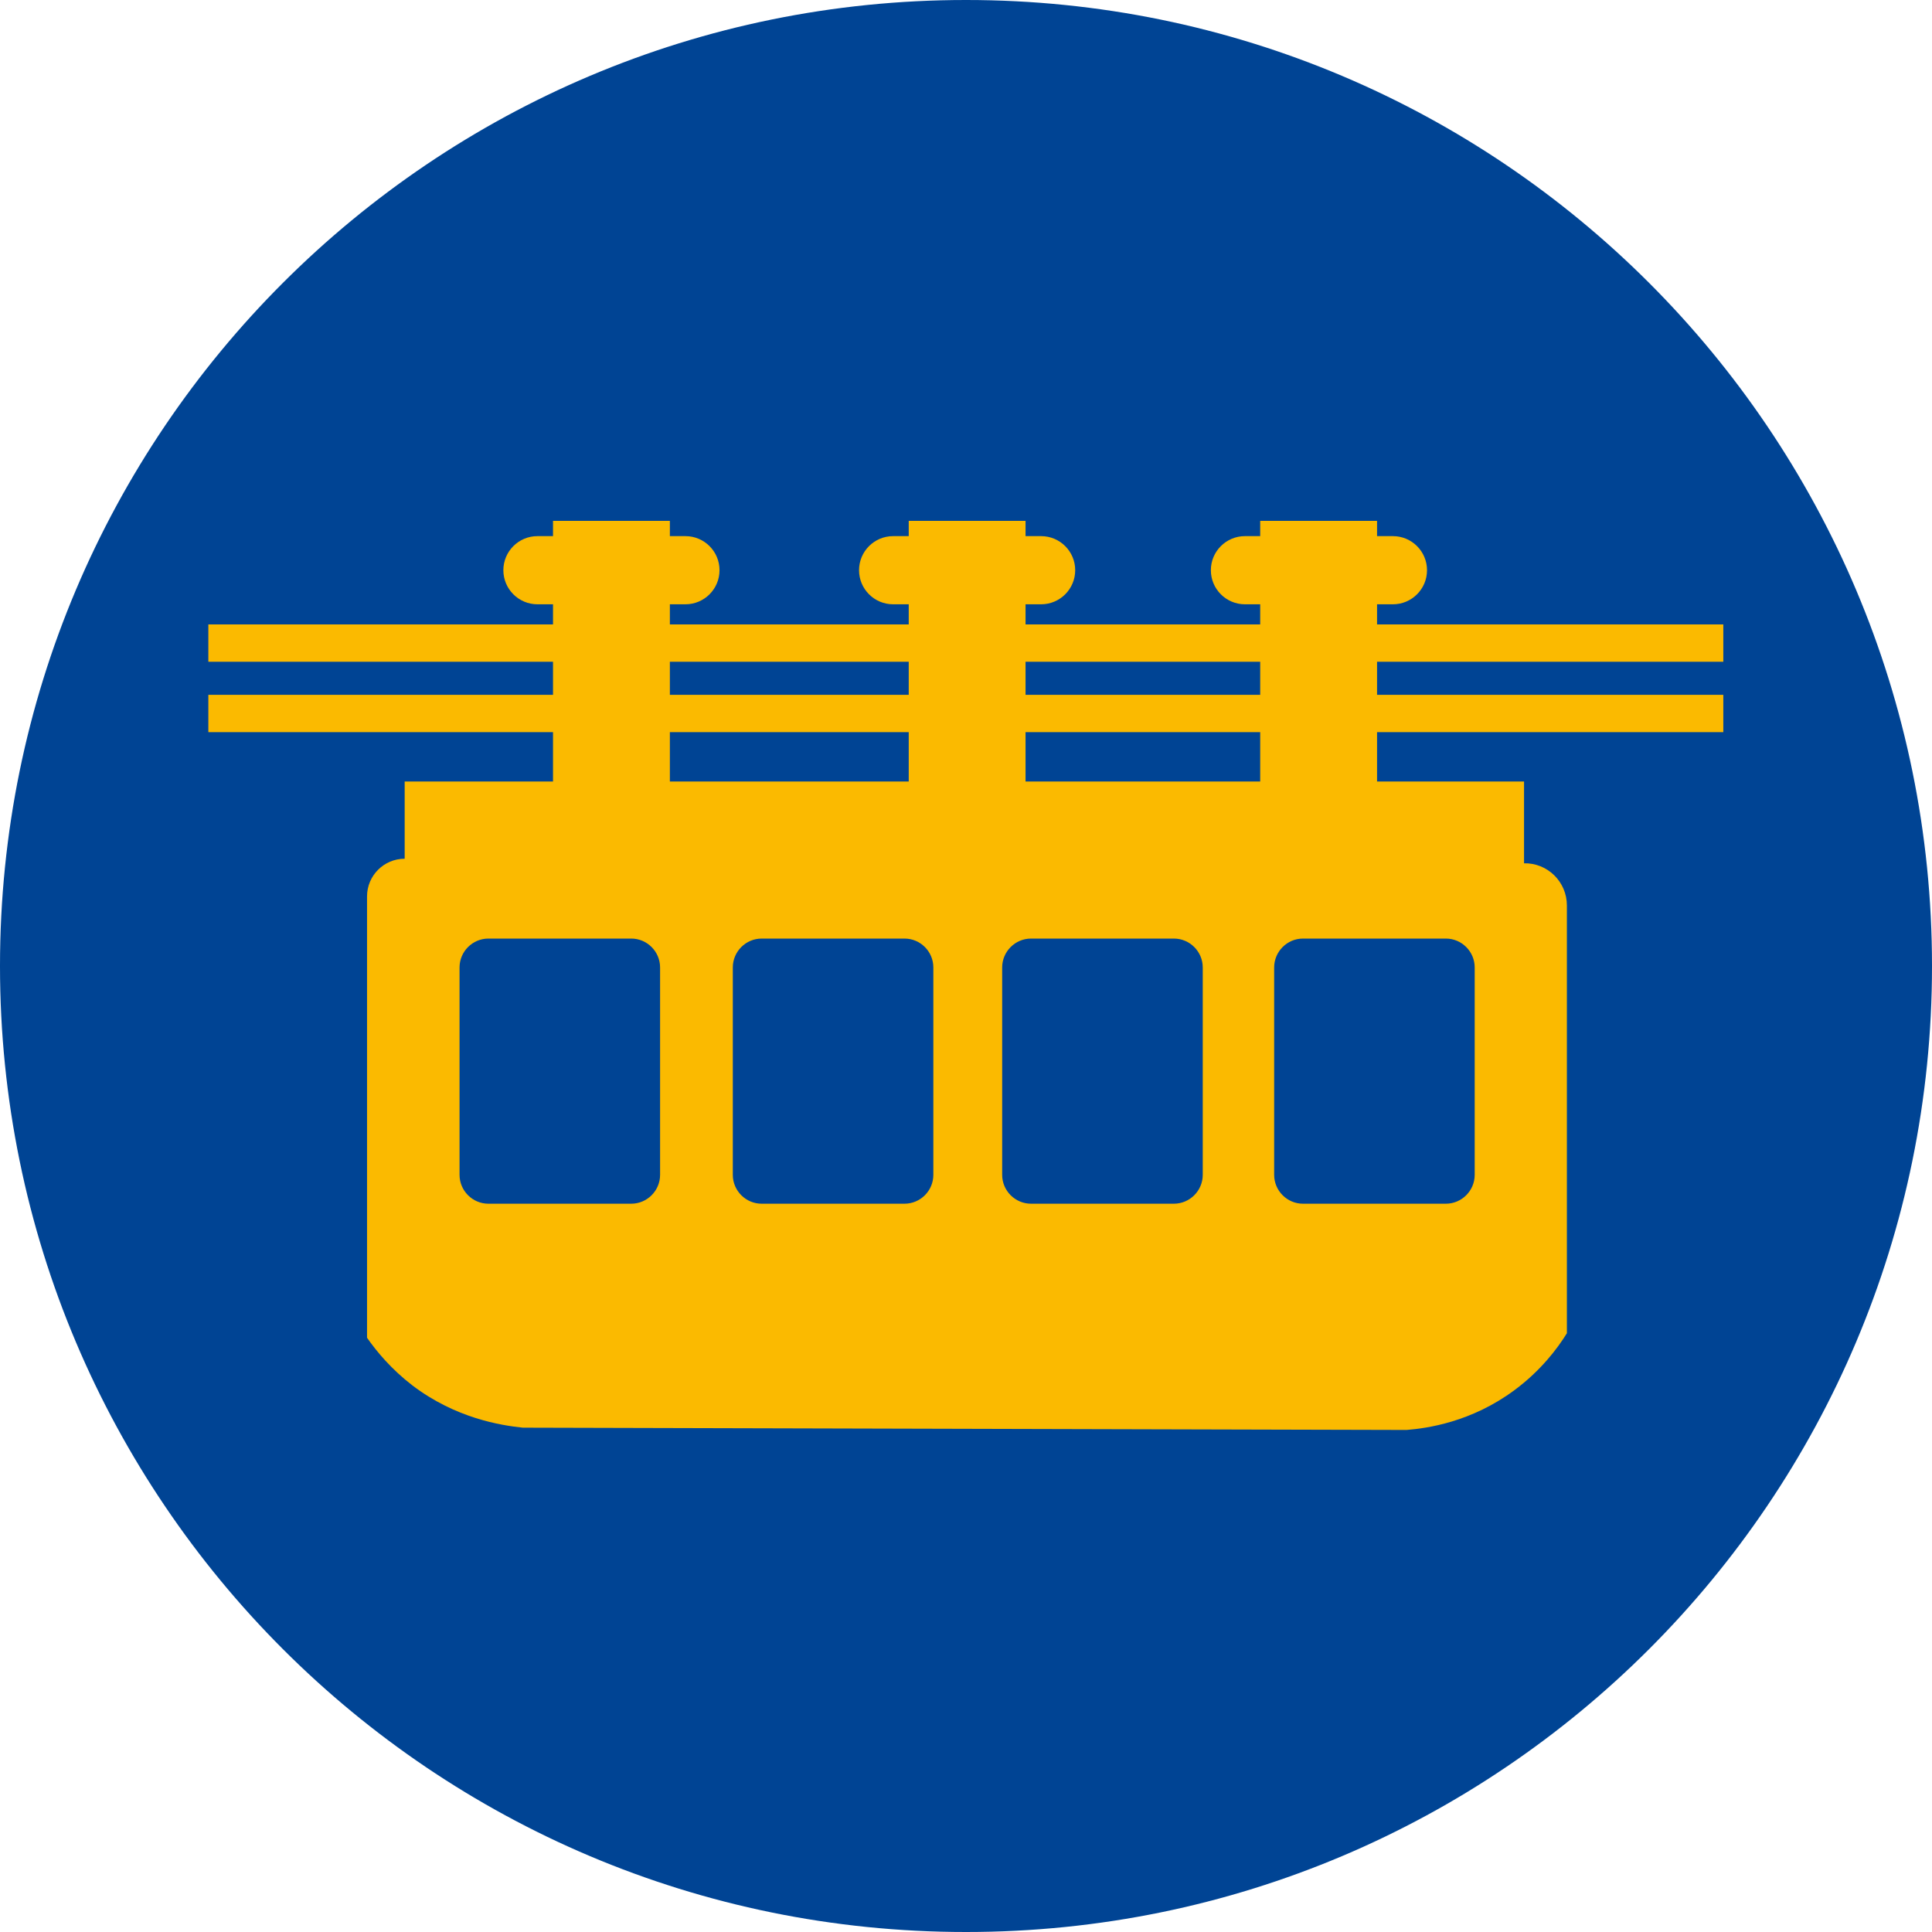 <svg width="50" height="50" viewBox="0 0 50 50" fill="none" xmlns="http://www.w3.org/2000/svg">
<g clip-path="url(#clip0_250_72)">
<path d="M25.004 0H24.996C11.191 0 0 11.191 0 24.996V25.004C0 38.809 11.191 50 24.996 50H25.004C38.809 50 50 38.809 50 25.004V24.996C50 11.191 38.809 0 25.004 0Z" fill="#004494"/>
<path d="M44.599 16.16H5.392V17.126H44.599V16.16Z" fill="#FBBA00"/>
<path d="M44.599 17.982H5.392V18.948H44.599V17.982Z" fill="#FBBA00"/>
<path d="M39.442 22.342V20.225H10.473V22.224C9.936 22.224 9.499 22.661 9.499 23.198V34.621C9.751 34.982 10.129 35.436 10.675 35.856C11.792 36.704 12.96 36.889 13.531 36.948L36.401 37.007C36.931 36.965 38.081 36.805 39.198 35.974C39.879 35.469 40.307 34.898 40.551 34.504V23.434C40.551 22.82 40.047 22.325 39.434 22.342H39.442ZM17.083 30.405C17.083 30.816 16.747 31.152 16.336 31.152H12.64C12.229 31.152 11.893 30.816 11.893 30.405V25.038C11.893 24.626 12.229 24.29 12.64 24.29H16.336C16.747 24.29 17.083 24.626 17.083 25.038V30.405ZM24.155 30.405C24.155 30.816 23.82 31.152 23.408 31.152H19.712C19.301 31.152 18.965 30.816 18.965 30.405V25.038C18.965 24.626 19.301 24.29 19.712 24.29H23.408C23.82 24.29 24.155 24.626 24.155 25.038V30.405ZM31.127 30.405C31.127 30.816 30.791 31.152 30.379 31.152H26.684C26.272 31.152 25.936 30.816 25.936 30.405V25.038C25.936 24.626 26.272 24.29 26.684 24.29H30.379C30.791 24.29 31.127 24.626 31.127 25.038V30.405ZM38.165 30.405C38.165 30.816 37.829 31.152 37.418 31.152H33.722C33.31 31.152 32.975 30.816 32.975 30.405V25.038C32.975 24.626 33.31 24.29 33.722 24.29H37.418C37.829 24.29 38.165 24.626 38.165 25.038V30.405Z" fill="#FBBA00"/>
<path d="M17.336 13.48H14.312V20.275H17.336V13.48Z" fill="#FBBA00"/>
<path d="M35.638 13.48H32.614V20.275H35.638V13.48Z" fill="#FBBA00"/>
<path d="M17.739 13.875H13.909C13.422 13.875 13.027 14.27 13.027 14.757C13.027 15.244 13.422 15.639 13.909 15.639H17.739C18.226 15.639 18.621 15.244 18.621 14.757C18.621 14.27 18.226 13.875 17.739 13.875Z" fill="#FBBA00"/>
<path d="M26.541 13.48H23.518V20.275H26.541V13.48Z" fill="#FBBA00"/>
<path d="M26.944 13.875H23.114C22.627 13.875 22.232 14.27 22.232 14.757C22.232 15.244 22.627 15.639 23.114 15.639H26.944C27.431 15.639 27.826 15.244 27.826 14.757C27.826 14.27 27.431 13.875 26.944 13.875Z" fill="#FBBA00"/>
<path d="M36.049 13.875H32.219C31.732 13.875 31.337 14.27 31.337 14.757C31.337 15.244 31.732 15.639 32.219 15.639H36.049C36.536 15.639 36.931 15.244 36.931 14.757C36.931 14.27 36.536 13.875 36.049 13.875Z" fill="#FBBA00"/>
</g>
<defs>
<clipPath id="clip0_250_72">
<rect width="50" height="50" fill="white"/>
</clipPath>
</defs>
</svg>
